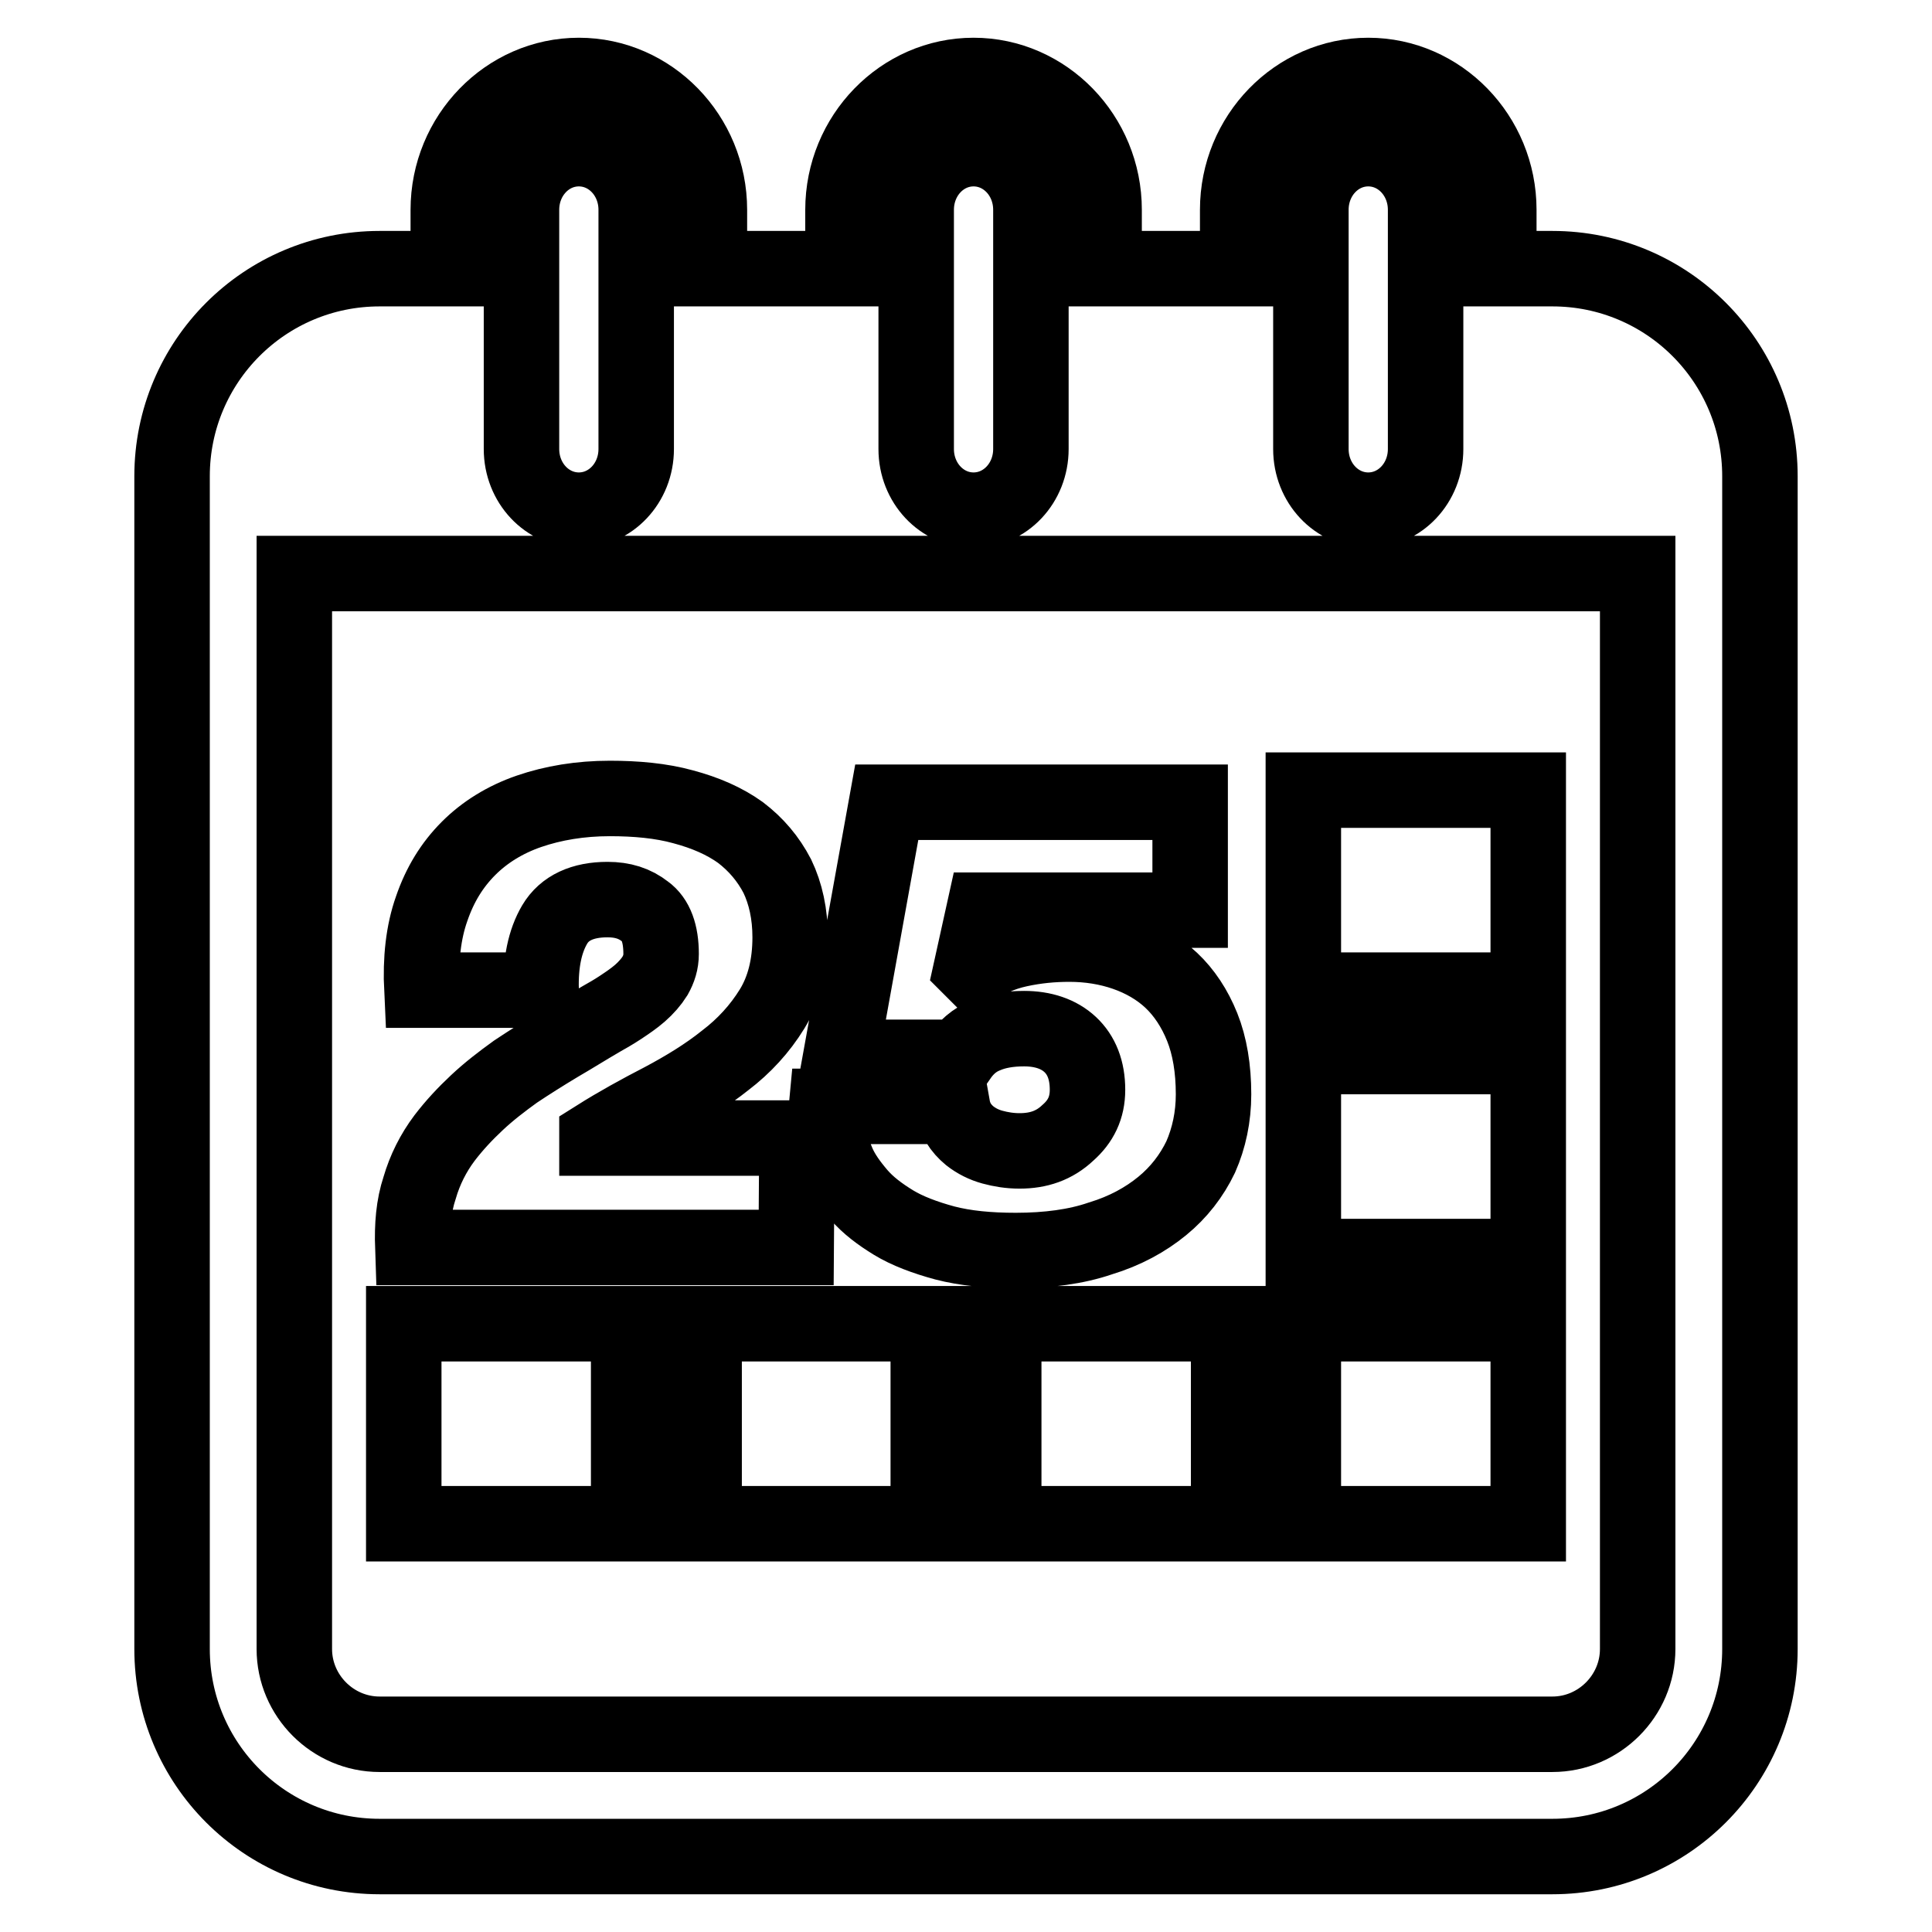 <?xml version="1.0" encoding="utf-8"?>
<!-- Svg Vector Icons : http://www.onlinewebfonts.com/icon -->
<!DOCTYPE svg PUBLIC "-//W3C//DTD SVG 1.1//EN" "http://www.w3.org/Graphics/SVG/1.1/DTD/svg11.dtd">
<svg version="1.1" xmlns="http://www.w3.org/2000/svg" xmlns:xlink="http://www.w3.org/1999/xlink" x="0px" y="0px" viewBox="0 0 256 256" enable-background="new 0 0 256 256" xml:space="preserve">
<g> <path stroke-width="10" fill-opacity="0" stroke="#000000"  d="M205.7,35.6h-7.1v-7.8c0-9.8-7.8-17.8-17.3-17.8c-9.5,0-17.3,8-17.3,17.8v7.8h-17.7v-7.8 c0-9.8-7.8-17.8-17.3-17.8c-9.5,0-17.3,8-17.3,17.8v7.8H94v-7.8C94,18,86.2,10,76.7,10c-9.5,0-17.3,8-17.3,17.8v7.8h-9.1 c-15.2,0-27.5,12.3-27.5,27.5v155.4c0,15.2,12.3,27.5,27.5,27.5h155.4c15.2,0,27.5-12.3,27.5-27.5V63.1 C233.2,47.9,220.9,35.6,205.7,35.6z M173.7,27.8c0-4.5,3.4-8.1,7.6-8.1s7.6,3.6,7.6,8.1v31.7c0,4.5-3.4,8.1-7.6,8.1 s-7.6-3.6-7.6-8.1V27.8z M121.4,27.8c0-4.5,3.4-8.1,7.6-8.1c4.2,0,7.6,3.6,7.6,8.1v31.7c0,4.5-3.4,8.1-7.6,8.1 c-4.2,0-7.6-3.6-7.6-8.1V27.8z M69.1,27.8c0-4.5,3.4-8.1,7.6-8.1c4.2,0,7.6,3.6,7.6,8.1v31.7c0,4.5-3.4,8.1-7.6,8.1 c-4.2,0-7.6-3.6-7.6-8.1V27.8z M217,218.5c0,6.2-5.1,11.3-11.3,11.3H50.3c-6.2,0-11.3-5.1-11.3-11.3V76H217V218.5z M172.7,104.7 h29.8v26.5h-29.8V104.7z M172.7,140h29.8v26.5h-29.8V140z M53.5,175.4h29.8v26.5H53.5V175.4z M93.3,175.4H123v26.5H93.3V175.4z  M133,175.4h29.8v26.5H133V175.4z M172.7,175.4h29.8v26.5h-29.8V175.4z M105.6,150.8H79.1v-0.1c2.7-1.7,5.6-3.3,8.7-4.9 c3-1.6,5.8-3.3,8.3-5.3c2.5-1.9,4.6-4.2,6.2-6.8c1.6-2.6,2.4-5.8,2.4-9.5c0-3.1-0.6-5.8-1.7-8.1c-1.2-2.3-2.8-4.2-4.9-5.8 c-2.1-1.5-4.6-2.6-7.6-3.4c-2.9-0.8-6.2-1.1-9.7-1.1c-3.9,0-7.5,0.6-10.7,1.7c-3.2,1.1-5.9,2.8-8,4.9c-2.2,2.2-3.8,4.8-4.9,8 c-1.1,3.1-1.5,6.7-1.3,10.8h15.8c-0.1-3.6,0.5-6.5,1.8-8.7c1.3-2.2,3.7-3.3,7-3.3c2,0,3.6,0.5,5,1.6c1.4,1,2.1,2.9,2.1,5.6 c0,1.1-0.3,2-0.8,2.9c-0.5,0.8-1.2,1.6-2,2.3c-0.8,0.7-1.7,1.3-2.6,1.9c-0.9,0.6-1.8,1.1-2.5,1.5c-1.9,1.1-3.8,2.3-5.7,3.4 c-2,1.2-3.9,2.4-5.7,3.6c-1.8,1.3-3.5,2.6-5.1,4.1c-1.6,1.5-3,3-4.3,4.7c-1.5,2-2.6,4.2-3.3,6.6c-0.8,2.4-1,5-0.9,7.9h50.8 L105.6,150.8L105.6,150.8z M135.1,152.5c-1.3,0-2.5-0.2-3.6-0.5c-1.1-0.3-2.1-0.8-3-1.5c-1.2-1-2-2.2-2.3-3.9h-16.7 c-0.1,1-0.1,2.1,0.2,3.4c0.2,1.3,0.7,2.7,1.3,4.1c0.6,1.4,1.6,2.8,2.8,4.2c1.2,1.4,2.8,2.6,4.6,3.7s4.2,2,6.8,2.7 c2.7,0.7,5.8,1,9.4,1c4.2,0,8-0.5,11.2-1.6c3.3-1,6-2.5,8.2-4.3c2.2-1.8,3.9-4,5.1-6.5c1.1-2.5,1.7-5.3,1.7-8.3 c0-3.4-0.5-6.4-1.5-8.9c-1-2.5-2.4-4.6-4.1-6.2c-1.7-1.6-3.8-2.8-6.1-3.6c-2.3-0.8-4.8-1.2-7.4-1.2c-2.2,0-4.4,0.2-6.7,0.7 c-2.3,0.5-4.3,1.4-6.1,2.7l-0.2-0.2l1.7-7.7h27.3v-14.3h-40.2l-6.1,33.8h15.7c0.9-1.3,2-2.3,3.5-2.9c1.4-0.6,3.1-0.9,5.1-0.9 c2.5,0,4.6,0.7,6.1,2.1c1.5,1.4,2.3,3.4,2.3,6c0,2.4-0.9,4.2-2.6,5.7C139.7,151.8,137.6,152.5,135.1,152.5z"/></g>
</svg>